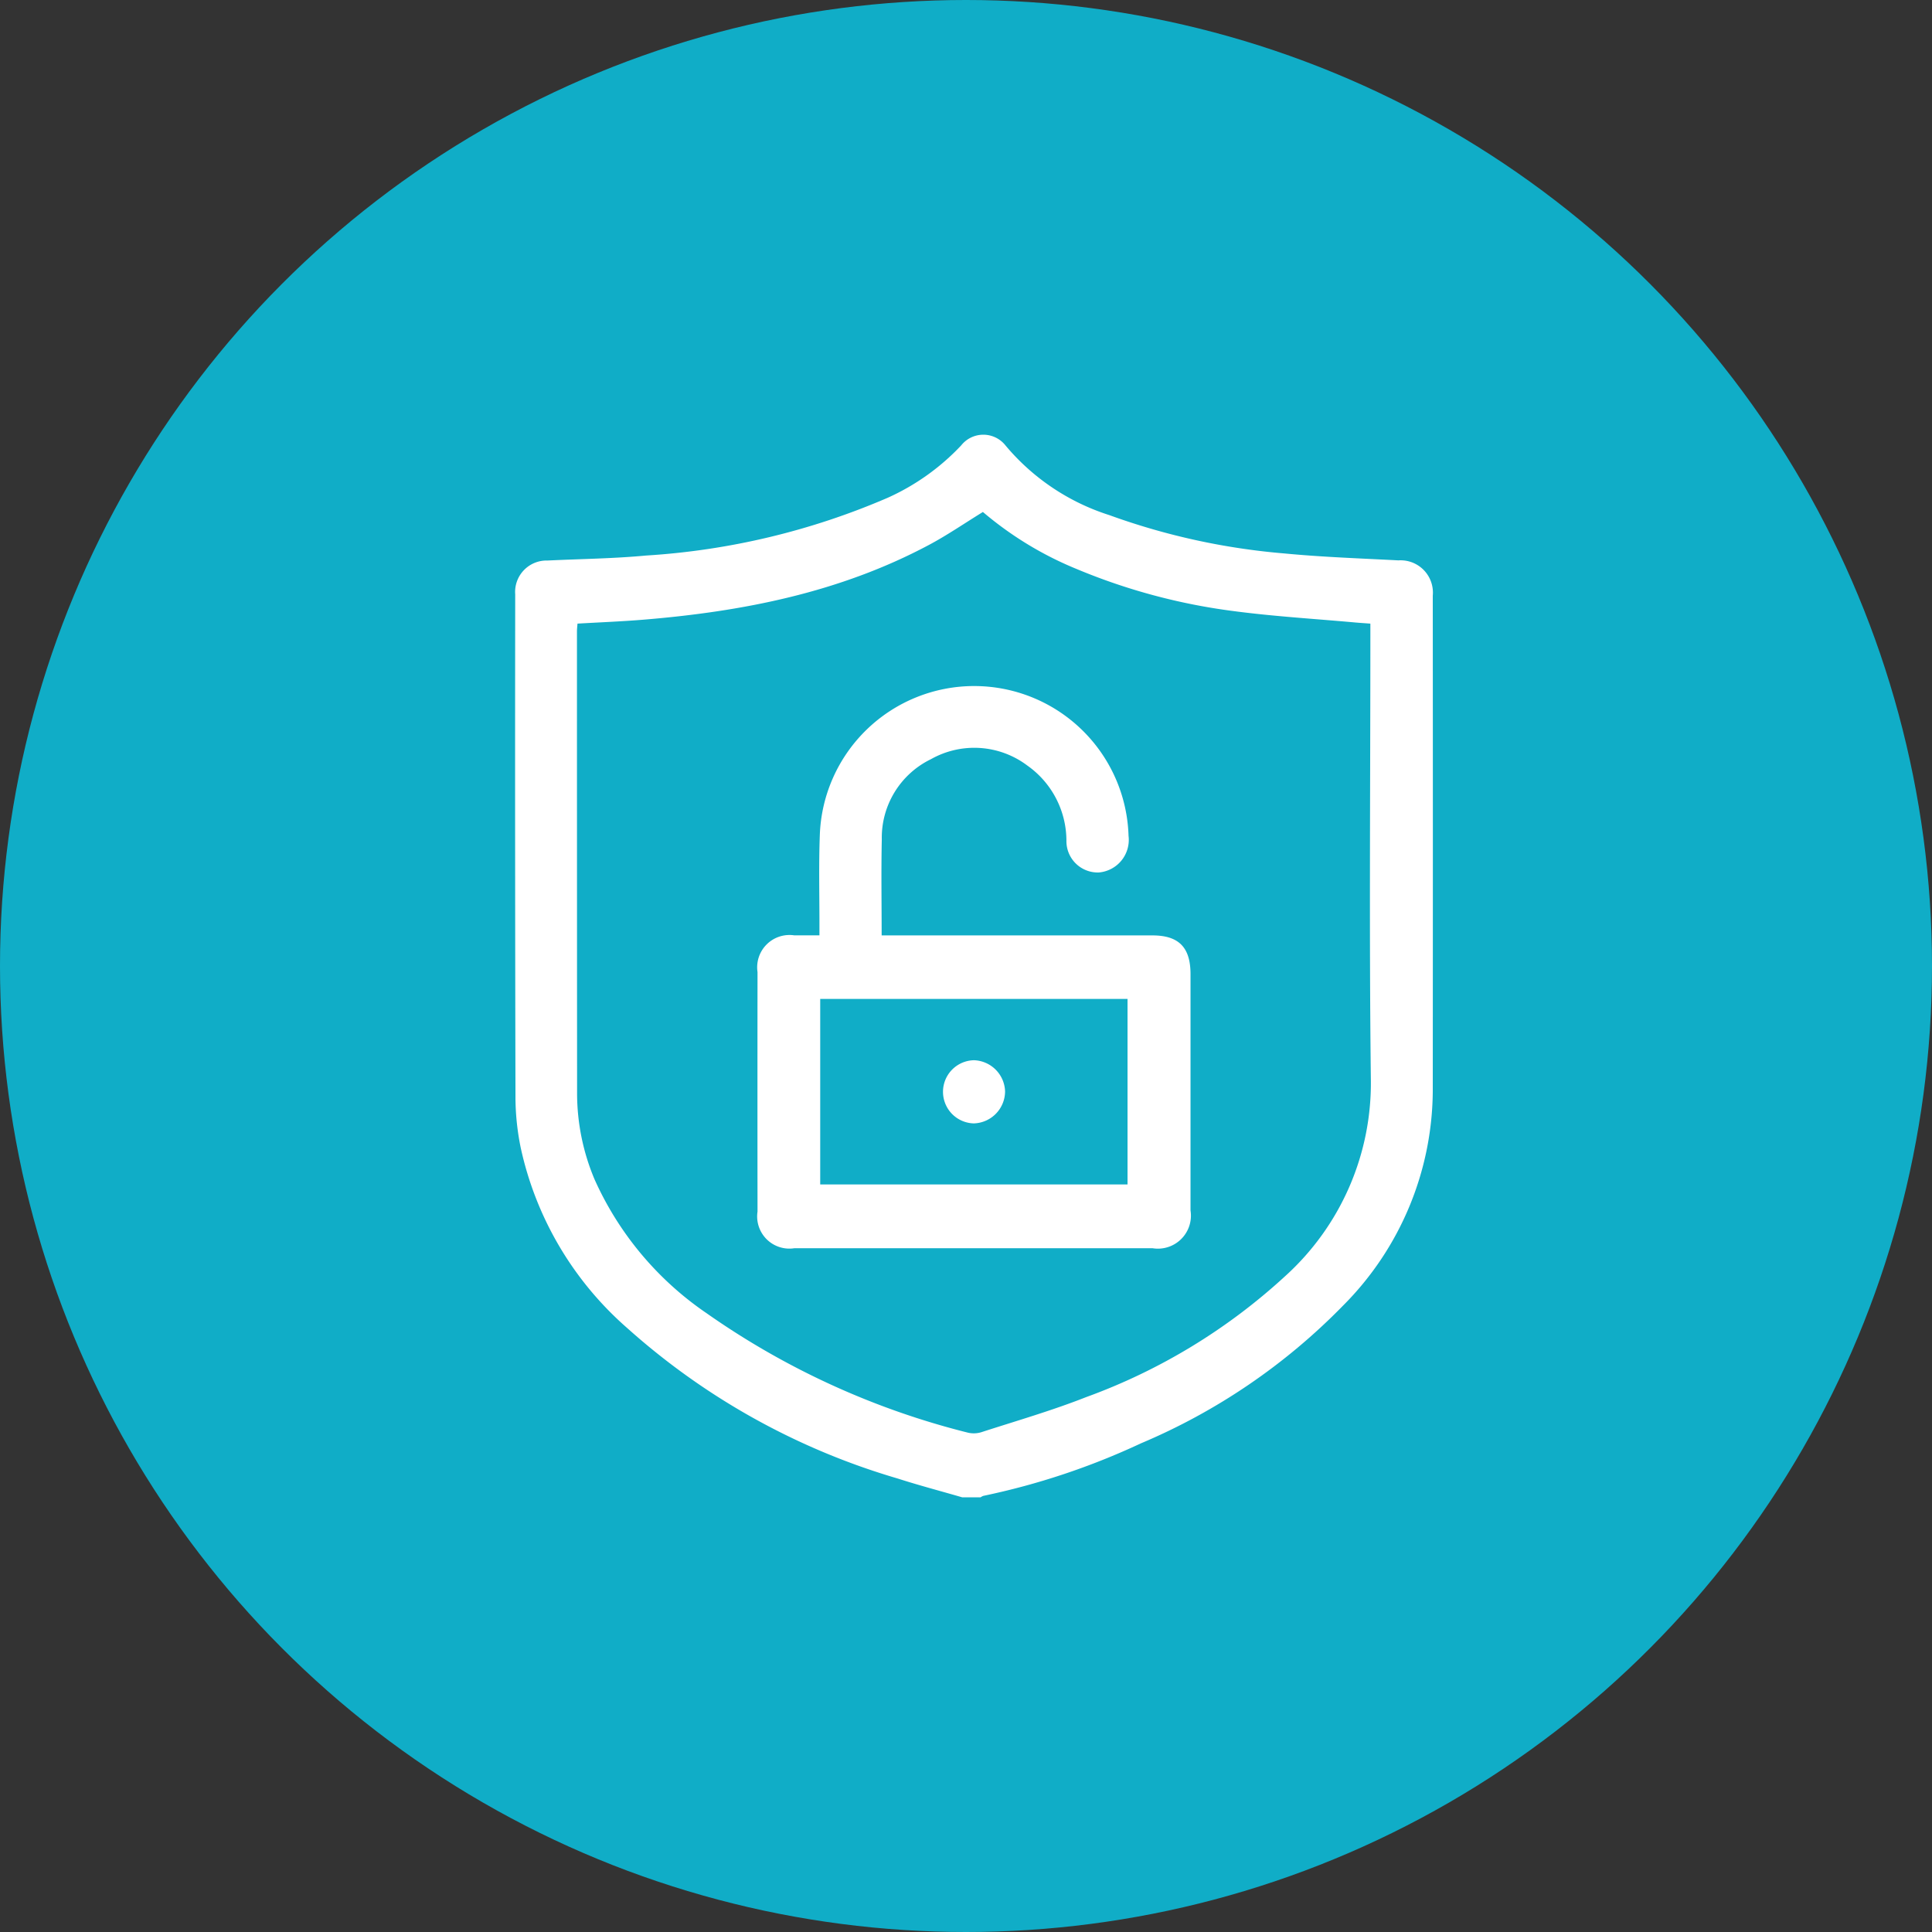 <svg height="120" viewBox="0 0 120 120" width="120" xmlns="http://www.w3.org/2000/svg" xmlns:xlink="http://www.w3.org/1999/xlink"><rect x="0" y="0" width="120" height="120" fill="#333333" stroke="none"/><clipPath id="a"><path d="m0 0h57v66h-57z"/></clipPath><circle cx="60" cy="60" fill="#10adc7" r="60"/><g clip-path="url(#a)" fill="#fff" transform="translate(32 27)"><path d="m27.76 66c-1.341-.389-2.692-.745-4.02-1.172a43.484 43.484 0 0 1 -16.793-9.349 20.7 20.7 0 0 1 -6.606-11.199 15.83 15.83 0 0 1 -.324-3q-.035-15.68-.017-31.364a1.953 1.953 0 0 1 2.007-2.1c2.042-.1 4.093-.119 6.126-.311a44.845 44.845 0 0 0 15.01-3.59 14.343 14.343 0 0 0 4.557-3.249 1.755 1.755 0 0 1 2.752 0 13.893 13.893 0 0 0 6.448 4.328 42.079 42.079 0 0 0 10.881 2.382c2.351.226 4.717.306 7.077.43a2.006 2.006 0 0 1 2.134 2.194q.012 15.393 0 30.787a19.018 19.018 0 0 1 -5.566 13.3 38.382 38.382 0 0 1 -12.562 8.562 44.564 44.564 0 0 1 -9.787 3.262.639.639 0 0 0 -.167.089zm-23.891-54.265c-.013.186-.033.333-.033.48q0 14.361.008 28.724a13.763 13.763 0 0 0 1.086 5.317 19.9 19.9 0 0 0 6.955 8.309 48.825 48.825 0 0 0 16.234 7.42 1.6 1.6 0 0 0 .873-.041c2.164-.7 4.356-1.333 6.469-2.166a36.834 36.834 0 0 0 12.339-7.492 16.165 16.165 0 0 0 5.345-12.332c-.106-9.122-.029-18.247-.029-27.371v-.849c-.349-.026-.623-.043-.9-.067-2.523-.229-5.054-.377-7.564-.707a37.668 37.668 0 0 1 -9.772-2.615 21.573 21.573 0 0 1 -5.83-3.545c-1.152.709-2.226 1.448-3.369 2.056-5.54 2.948-11.547 4.127-17.72 4.634-1.356.111-2.716.164-4.092.244z"/><path d="m22.76 31.1h16.819c1.637 0 2.365.741 2.366 2.4v14.682a2.051 2.051 0 0 1 -2.355 2.348h-22.253a2 2 0 0 1 -2.286-2.276q-.008-7.437 0-14.876a2.007 2.007 0 0 1 2.28-2.282h1.566v-.719c0-1.824-.045-3.65.022-5.473a9.593 9.593 0 0 1 19.177.014 2.032 2.032 0 0 1 -1.852 2.273 1.947 1.947 0 0 1 -2.007-1.978 5.719 5.719 0 0 0 -2.426-4.662 5.474 5.474 0 0 0 -5.982-.4 5.419 5.419 0 0 0 -3.059 4.988c-.043 1.95-.009 3.9-.009 5.952zm-3.815 15.468h19.088v-11.523h-19.088z"/><path d="m30.427 40.792a2 2 0 0 1 -1.946 1.984 1.962 1.962 0 0 1 .019-3.923 2 2 0 0 1 1.927 1.939z"/></g></svg>